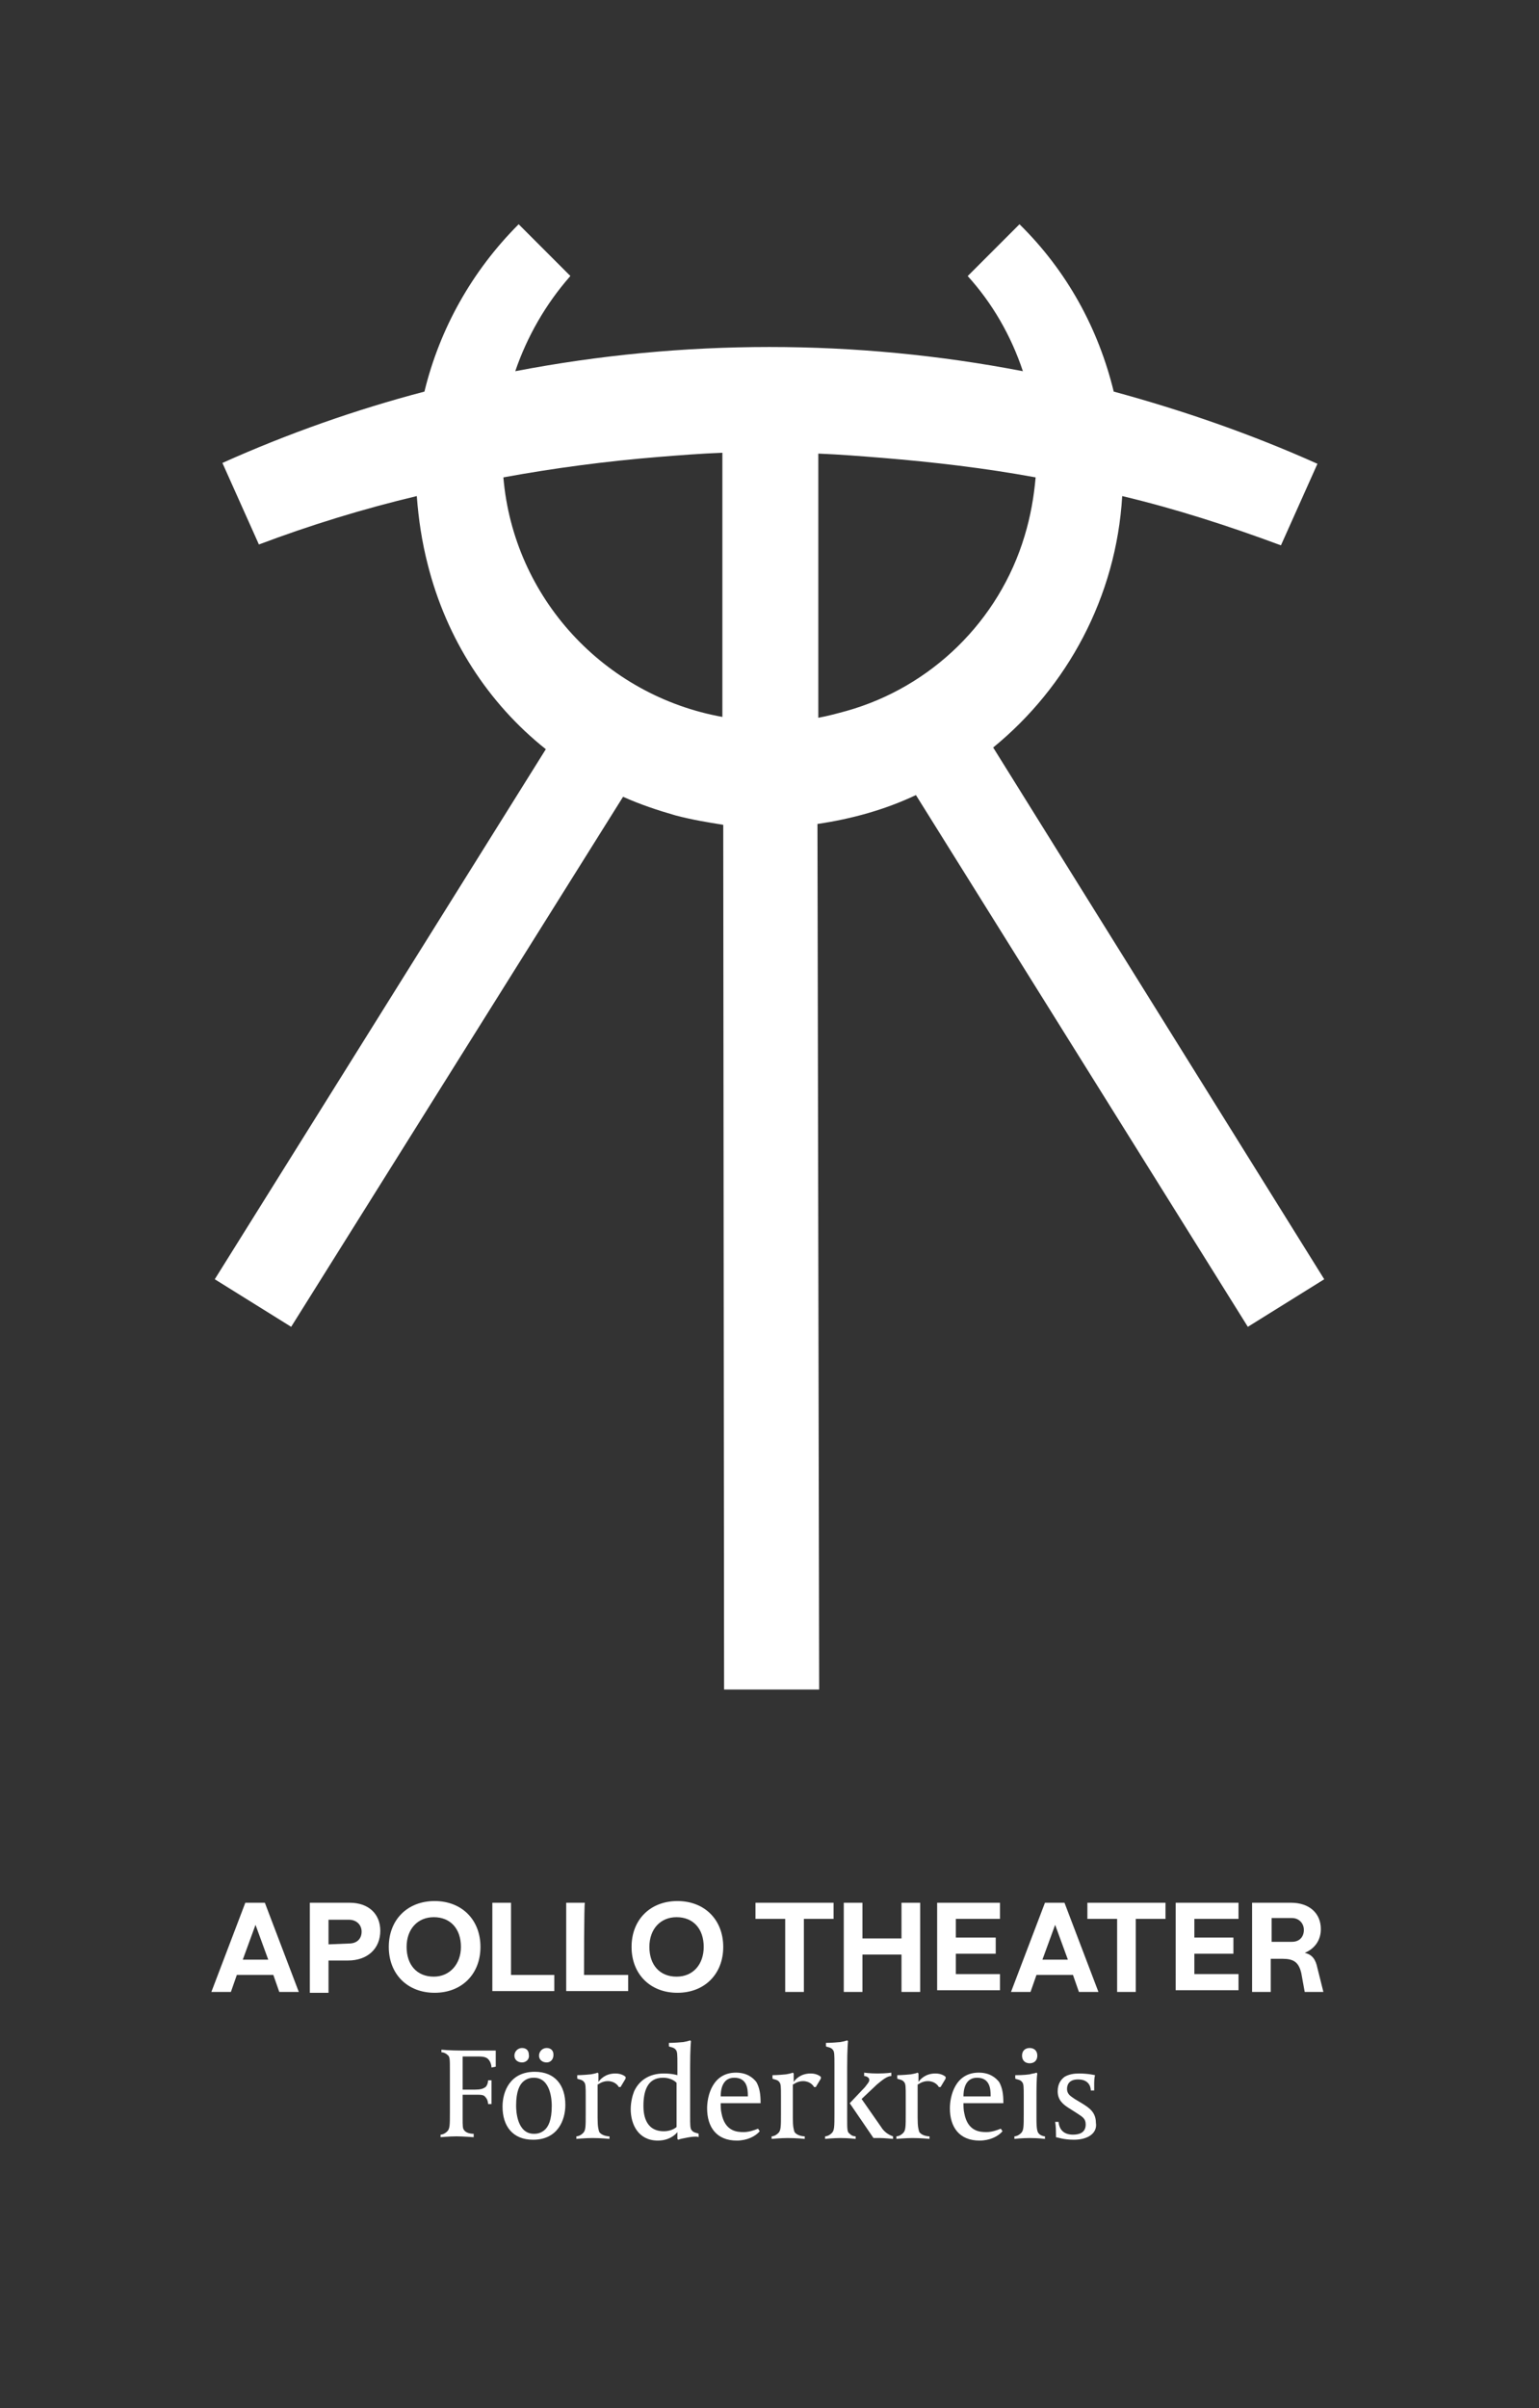 <?xml version="1.0" encoding="utf-8"?>
<!-- Generator: Adobe Illustrator 26.3.1, SVG Export Plug-In . SVG Version: 6.00 Build 0)  -->
<svg version="1.1" id="Ebene_1" xmlns="http://www.w3.org/2000/svg" xmlns:xlink="http://www.w3.org/1999/xlink" x="0px" y="0px"
	 viewBox="0 0 181.3 283.5" style="enable-background:new 0 0 181.3 283.5;" xml:space="preserve">
<rect x="0" y="0" width="181.3" height="283.5" fill="#333333" stroke="none"/>
<style type="text/css">
	.st0{fill:#FFFFFF;}
</style>
<g id="Logo">
	<g>
		<path class="st0" d="M32.9,234.5l-0.7-2h-4.3l-0.7,2h-2.3l4-10.5h2.3l4,10.5H32.9z M28.6,230.7h3l-1.5-4.1L28.6,230.7z"/>
		<path class="st0" d="M41.2,224c2.2,0,3.6,1.3,3.6,3.3c0,2.1-1.5,3.5-3.8,3.5h-2.3v3.8h-2.2V224H41.2z M41.1,228.8
			c1,0,1.5-0.6,1.5-1.4s-0.6-1.4-1.5-1.4h-2.4v2.9L41.1,228.8L41.1,228.8z"/>
		<path class="st0" d="M45.8,229.2c0-3.2,2.2-5.4,5.4-5.4s5.4,2.2,5.4,5.4c0,3.2-2.2,5.4-5.4,5.4S45.8,232.4,45.8,229.2z
			 M54.3,229.2c0-2.1-1.2-3.5-3.2-3.5c-1.9,0-3.2,1.4-3.2,3.5c0,2.1,1.2,3.5,3.2,3.5C53,232.7,54.3,231.2,54.3,229.2z"/>
		<path class="st0" d="M60.1,232.5h5.2v1.9h-7.3V224h2.2V232.5z"/>
		<path class="st0" d="M68.8,232.5h5.2v1.9h-7.3V224h2.2C68.8,224,68.8,232.5,68.8,232.5z"/>
		<path class="st0" d="M74.4,229.2c0-3.2,2.2-5.4,5.4-5.4s5.4,2.2,5.4,5.4c0,3.2-2.2,5.4-5.4,5.4C76.6,234.6,74.4,232.4,74.4,229.2z
			 M82.9,229.2c0-2.1-1.2-3.5-3.2-3.5c-1.9,0-3.2,1.4-3.2,3.5c0,2.1,1.2,3.5,3.2,3.5C81.7,232.7,82.9,231.2,82.9,229.2z"/>
		<path class="st0" d="M98.2,224v1.9h-3.5v8.6h-2.2v-8.6h-3.5V224H98.2z"/>
		<path class="st0" d="M106.2,224h2.2v10.5h-2.2v-4.4h-4.6v4.4h-2.2V224h2.2v4.2h4.6V224z"/>
		<path class="st0" d="M117.8,225.9h-5.2v2.2h4.7v1.9h-4.7v2.4h5.2v1.9h-7.4V224h7.4V225.9z"/>
		<path class="st0" d="M127.1,234.5l-0.7-2h-4.3l-0.7,2h-2.3l4-10.5h2.3l4,10.5H127.1z M122.8,230.7h3l-1.5-4.1L122.8,230.7z"/>
		<path class="st0" d="M137.3,224v1.9h-3.5v8.6h-2.2v-8.6h-3.5V224H137.3z"/>
		<path class="st0" d="M145.9,225.9h-5.2v2.2h4.6v1.9h-4.6v2.4h5.2v1.9h-7.4V224h7.4V225.9z"/>
		<path class="st0" d="M155.9,234.5h-2.2l-0.4-2.2c-0.3-1.3-0.9-1.7-2.2-1.7h-1.4v3.9h-2.2V224h4.6c2.1,0,3.5,1.2,3.5,3.1
			c0,1.3-0.7,2.3-1.9,2.8c0.9,0.2,1.3,0.8,1.5,1.8L155.9,234.5z M149.8,228.6h2.4c0.9,0,1.4-0.6,1.4-1.4c0-0.8-0.6-1.4-1.4-1.4h-2.4
			V228.6z"/>
	</g>
	<g>
		<g>
			<path class="st0" d="M117,88c8.7-7.1,14.5-17.7,15.2-29.6c6.3,1.5,12.5,3.5,18.7,5.8l4.3-9.6c-7.8-3.5-15.9-6.3-24-8.5
				c-1.8-7.4-5.5-14.2-11.1-19.7l-6.1,6.1c2.9,3.2,5.1,7,6.5,11.2c-19.7-3.8-40-3.8-59.8,0c1.4-4.1,3.6-7.9,6.4-11.1
				c0.1-0.1,0.1-0.2,0-0.2l-6-6c-5.5,5.5-9.3,12.3-11.1,19.7C42,48.2,34,51,26.2,54.5l4.3,9.6c6.1-2.3,12.3-4.2,18.6-5.7
				c0.2,2.7,0.6,5.4,1.3,8.1c2.2,8.7,7.1,16.3,13.9,21.7l-39,62.4l9,5.6l39.1-62.4c2,0.9,4.1,1.6,6.2,2.2c1.9,0.5,3.7,0.8,5.6,1.1
				l0.1,101.8l11.2,0L96.3,97c4.1-0.6,8-1.7,11.6-3.4l39.1,62.6l9-5.6L117,88z M85.1,84.4c-13.9-2.5-24.6-14-25.8-28.2
				c6-1.1,12.1-1.9,18.2-2.4c2.5-0.2,5-0.4,7.6-0.5L85.1,84.4C85.1,84.4,85.1,84.4,85.1,84.4z M99.7,83.7c-1.1,0.3-2.2,0.6-3.3,0.8
				v-0.1l0-31c2.5,0.1,5,0.3,7.5,0.5c6.1,0.5,12.1,1.2,18.1,2.3c-0.2,2.3-0.6,4.6-1.3,6.9C117.7,73.1,109.7,80.9,99.7,83.7z"/>
		</g>
	</g>
</g>
<g id="Förderkreis">
	<g>
		<path class="st0" d="M57.9,243.4c0,0,0-0.6-0.4-1c-0.3-0.3-0.8-0.3-1.3-0.3h-1.7v3.9H56c0.6,0,0.9-0.1,1.2-0.3
			c0.3-0.3,0.3-0.8,0.3-0.8h0.4c0,0,0,0.5,0,1.4s0,1.4,0,1.4h-0.4c0,0,0-0.5-0.3-0.8c-0.2-0.3-0.5-0.3-1.2-0.3h-1.5v2.7
			c0,1,0,1.3,0.2,1.5c0.3,0.4,1,0.4,1.1,0.4v0.4c0,0-1.4-0.1-2-0.1c-0.8,0-1.9,0.1-1.9,0.1v-0.3c0.2,0,0.5-0.1,0.8-0.4
			c0.3-0.3,0.3-0.8,0.3-2.2v-5c0-1.3,0-1.6-0.3-1.8c-0.2-0.2-0.5-0.3-0.7-0.3v-0.3c0,0,1,0.1,2.4,0.1h4v0.3c0,1.1,0,1.6,0,1.6
			L57.9,243.4L57.9,243.4z"/>
		<path class="st0" d="M62.8,251.9c-2.4,0-3.6-1.6-3.6-3.9c0-1.8,0.9-4.1,3.8-4.1c2.4,0,3.6,1.6,3.6,3.9
			C66.6,249.6,65.7,251.9,62.8,251.9z M61.5,242.8c-0.5,0-0.9-0.3-0.9-0.8c0-0.5,0.4-0.9,0.9-0.9c0.5,0,0.8,0.3,0.8,0.8
			C62.4,242.4,62,242.8,61.5,242.8z M62.9,244.6c-0.2,0-0.7,0-1.2,0.4c-0.5,0.4-0.9,1.2-0.9,2.9c0,0.6,0.1,3.3,2.1,3.3
			c0.2,0,0.7,0,1.2-0.4c0.5-0.4,0.9-1.2,0.9-2.9C65,247.3,64.9,244.6,62.9,244.6z M64.4,242.8c-0.5,0-0.9-0.3-0.9-0.8
			c0-0.5,0.4-0.9,0.9-0.9c0.5,0,0.8,0.3,0.8,0.8C65.2,242.4,64.9,242.8,64.4,242.8z"/>
		<path class="st0" d="M73.1,245.7h-0.2c-0.1-0.2-0.5-0.7-1.3-0.7c-0.7,0-1.1,0.4-1.2,0.4v3.9c0,1.1,0.1,1.4,0.2,1.7
			c0.3,0.4,0.9,0.5,1.2,0.5v0.3c0,0-1-0.1-2-0.1c-0.8,0-1.9,0.1-1.9,0.1v-0.3c0.2,0,0.5-0.1,0.8-0.4c0.3-0.3,0.3-0.8,0.3-2.2v-2.1
			c0-1.1,0-1.5-0.2-1.7c-0.2-0.3-0.7-0.3-0.8-0.4v-0.4c0,0,0.6,0,1.6-0.1c0.6-0.1,0.8-0.2,0.8-0.2l0.1,0.1v1c0.2-0.3,0.8-1,2-1
			c0.7,0,1.1,0.3,1.2,0.4v0.2L73.1,245.7z"/>
		<path class="st0" d="M80.7,251.7c-0.6,0.1-0.8,0.2-0.8,0.2l-0.1-0.1V251c0,0-0.7,1-2.3,1c-2.3,0-3.2-1.9-3.2-3.7
			c0-0.8,0.2-1.6,0.4-2.1c0.6-1.3,1.8-2.1,3.5-2.1c1,0,1.6,0.2,1.6,0.2V243c0-1.1,0-1.5-0.2-1.7c-0.2-0.3-0.7-0.3-0.8-0.4v-0.4
			c0,0,0.7,0,1.7-0.1c0.6-0.1,0.8-0.2,0.8-0.2l0.1,0.1c0,0-0.1,0.8-0.1,3.1v5.7c0,1.1,0,1.5,0.2,1.7c0.2,0.3,0.7,0.3,0.8,0.4v0.4
			C82.2,251.5,81.6,251.5,80.7,251.7z M79.7,245.2c0,0-0.5-0.6-1.6-0.6c-1.9,0-2.3,1.7-2.3,3.3c0,0.8,0.1,3,2.4,3
			c1,0,1.5-0.5,1.5-0.5V245.2z"/>
		<path class="st0" d="M84.9,247.6L84.9,247.6c0,0.3,0,0.8,0.1,1.2c0.4,2.1,1.8,2.2,2.6,2.2c0.6,0,1.2-0.2,1.7-0.4l0.2,0.3
			c-0.5,0.6-1.5,1.1-2.7,1.1c-2.4,0-3.5-1.6-3.5-3.8c0-1.4,0.6-4.2,3.4-4.2c1.3,0,2,0.6,2.4,1.1c0.4,0.7,0.5,1.5,0.5,2.4v0.1
			L84.9,247.6C84.9,247.6,84.9,247.6,84.9,247.6z M88.1,246.7c0-0.8-0.1-2.1-1.6-2.1c-1.5,0-1.6,1.6-1.6,2.2h3.2L88.1,246.7
			L88.1,246.7z"/>
		<path class="st0" d="M96.1,245.7h-0.2c-0.1-0.2-0.5-0.7-1.3-0.7c-0.7,0-1.1,0.4-1.2,0.4v3.9c0,1.1,0.1,1.4,0.2,1.7
			c0.3,0.4,0.9,0.5,1.2,0.5v0.3c0,0-1-0.1-2-0.1c-0.8,0-1.9,0.1-1.9,0.1v-0.3c0.2,0,0.5-0.1,0.8-0.4c0.3-0.3,0.3-0.8,0.3-2.2v-2.1
			c0-1.1,0-1.5-0.2-1.7c-0.2-0.3-0.7-0.3-0.8-0.4v-0.4c0,0,0.6,0,1.6-0.1c0.6-0.1,0.8-0.2,0.8-0.2l0.1,0.1v1c0.2-0.3,0.8-1,2-1
			c0.7,0,1.1,0.3,1.2,0.4v0.2L96.1,245.7z"/>
		<path class="st0" d="M99,251.7c-0.8,0-1.8,0.1-1.8,0.1v-0.3c0.2,0,0.5-0.1,0.8-0.4c0.3-0.3,0.3-0.8,0.3-2.2V243
			c0-1.1,0-1.5-0.2-1.7c-0.2-0.3-0.7-0.3-0.8-0.4v-0.4c0,0,0.7,0,1.7-0.1c0.6-0.1,0.8-0.2,0.8-0.2l0.1,0.1c0,0-0.1,0.8-0.1,3.1v6
			c0,1.3,0,1.6,0.3,1.8c0.2,0.2,0.4,0.3,0.7,0.3v0.3C100.7,251.8,100,251.7,99,251.7z M103.7,251.7c-0.4,0-0.8,0-0.8,0l-2.8-4.1
			l1.8-1.9c0.3-0.4,0.5-0.6,0.5-0.8c0-0.1,0-0.2-0.1-0.3c-0.1-0.1-0.3-0.2-0.5-0.2v-0.4c0,0,0.6,0.1,1.6,0.1c1,0,1.6-0.1,1.6-0.1
			v0.4c-0.5,0-1.1,0.5-1.7,1l-1.8,1.7l2.3,3.3c0.3,0.5,0.8,0.9,1.4,1.1v0.3C105.1,251.8,104.2,251.7,103.7,251.7z"/>
		<path class="st0" d="M110.8,245.7h-0.2c-0.1-0.2-0.5-0.7-1.3-0.7c-0.7,0-1.1,0.4-1.2,0.4v3.9c0,1.1,0.1,1.4,0.2,1.7
			c0.3,0.4,0.9,0.5,1.2,0.5v0.3c0,0-1-0.1-2-0.1c-0.8,0-1.9,0.1-1.9,0.1v-0.3c0.2,0,0.5-0.1,0.8-0.4c0.3-0.3,0.3-0.8,0.3-2.2v-2.1
			c0-1.1,0-1.5-0.2-1.7c-0.2-0.3-0.7-0.3-0.8-0.4v-0.4c0,0,0.6,0,1.6-0.1c0.6-0.1,0.8-0.2,0.8-0.2l0.1,0.1v1c0.2-0.3,0.8-1,2-1
			c0.7,0,1.1,0.3,1.2,0.4v0.2L110.8,245.7z"/>
		<path class="st0" d="M113.5,247.6L113.5,247.6c0,0.3,0,0.8,0.1,1.2c0.4,2.1,1.8,2.2,2.6,2.2c0.6,0,1.2-0.2,1.7-0.4l0.2,0.3
			c-0.5,0.6-1.5,1.1-2.7,1.1c-2.4,0-3.5-1.6-3.5-3.8c0-1.4,0.6-4.2,3.4-4.2c1.3,0,2,0.6,2.4,1.1c0.4,0.7,0.5,1.5,0.5,2.4v0.1
			L113.5,247.6C113.5,247.6,113.5,247.6,113.5,247.6z M116.7,246.7c0-0.8-0.1-2.1-1.6-2.1c-1.5,0-1.6,1.6-1.6,2.2h3.2L116.7,246.7
			L116.7,246.7z"/>
		<path class="st0" d="M121.3,251.7c-0.9,0-1.8,0.1-1.8,0.1v-0.3c0.2,0,0.5-0.1,0.8-0.4c0.3-0.3,0.3-0.8,0.3-2.2v-2.1
			c0-1.1,0-1.5-0.2-1.7c-0.2-0.3-0.7-0.3-0.8-0.4v-0.4c0.2,0,1,0,1.7-0.1c0.3-0.1,0.6-0.1,0.8-0.2l0.1,0.1c-0.1,0.6-0.1,1.9-0.1,3.1
			v2.2c0,1.3,0.1,1.6,0.3,1.8c0.2,0.2,0.5,0.3,0.7,0.3v0.3C123.1,251.8,122.3,251.7,121.3,251.7z M121.3,242.9
			c-0.5,0-0.9-0.3-0.9-0.9c0-0.6,0.4-0.9,0.9-0.9c0.5,0,0.9,0.3,0.9,0.9C122.2,242.6,121.8,242.9,121.3,242.9z"/>
		<path class="st0" d="M126.5,251.9c-1.2,0-2-0.3-2.1-0.3v-0.3c0-1.1-0.1-1.5-0.1-1.5h0.4c0.1,1,0.7,1.5,1.7,1.5
			c0.7,0,1.5-0.2,1.5-1.2c0-0.7-0.4-0.9-1-1.3l-1.1-0.7c-0.6-0.4-1.2-0.9-1.2-1.9c0-0.9,0.4-1.4,0.8-1.7c0.5-0.3,1.1-0.4,1.7-0.4
			c1.1,0,1.9,0.2,1.9,0.2s-0.1,0.3-0.1,0.9c0,0.7,0,0.9,0,0.9h-0.4c0-0.1,0-1.3-1.5-1.3c-1.2,0-1.3,0.8-1.3,1.1
			c0,0.7,0.5,0.9,0.9,1.2l1,0.6c0.6,0.4,1.5,0.9,1.5,2.2C129.3,251.1,128.2,251.9,126.5,251.9z"/>
	</g>
</g>
</svg>
